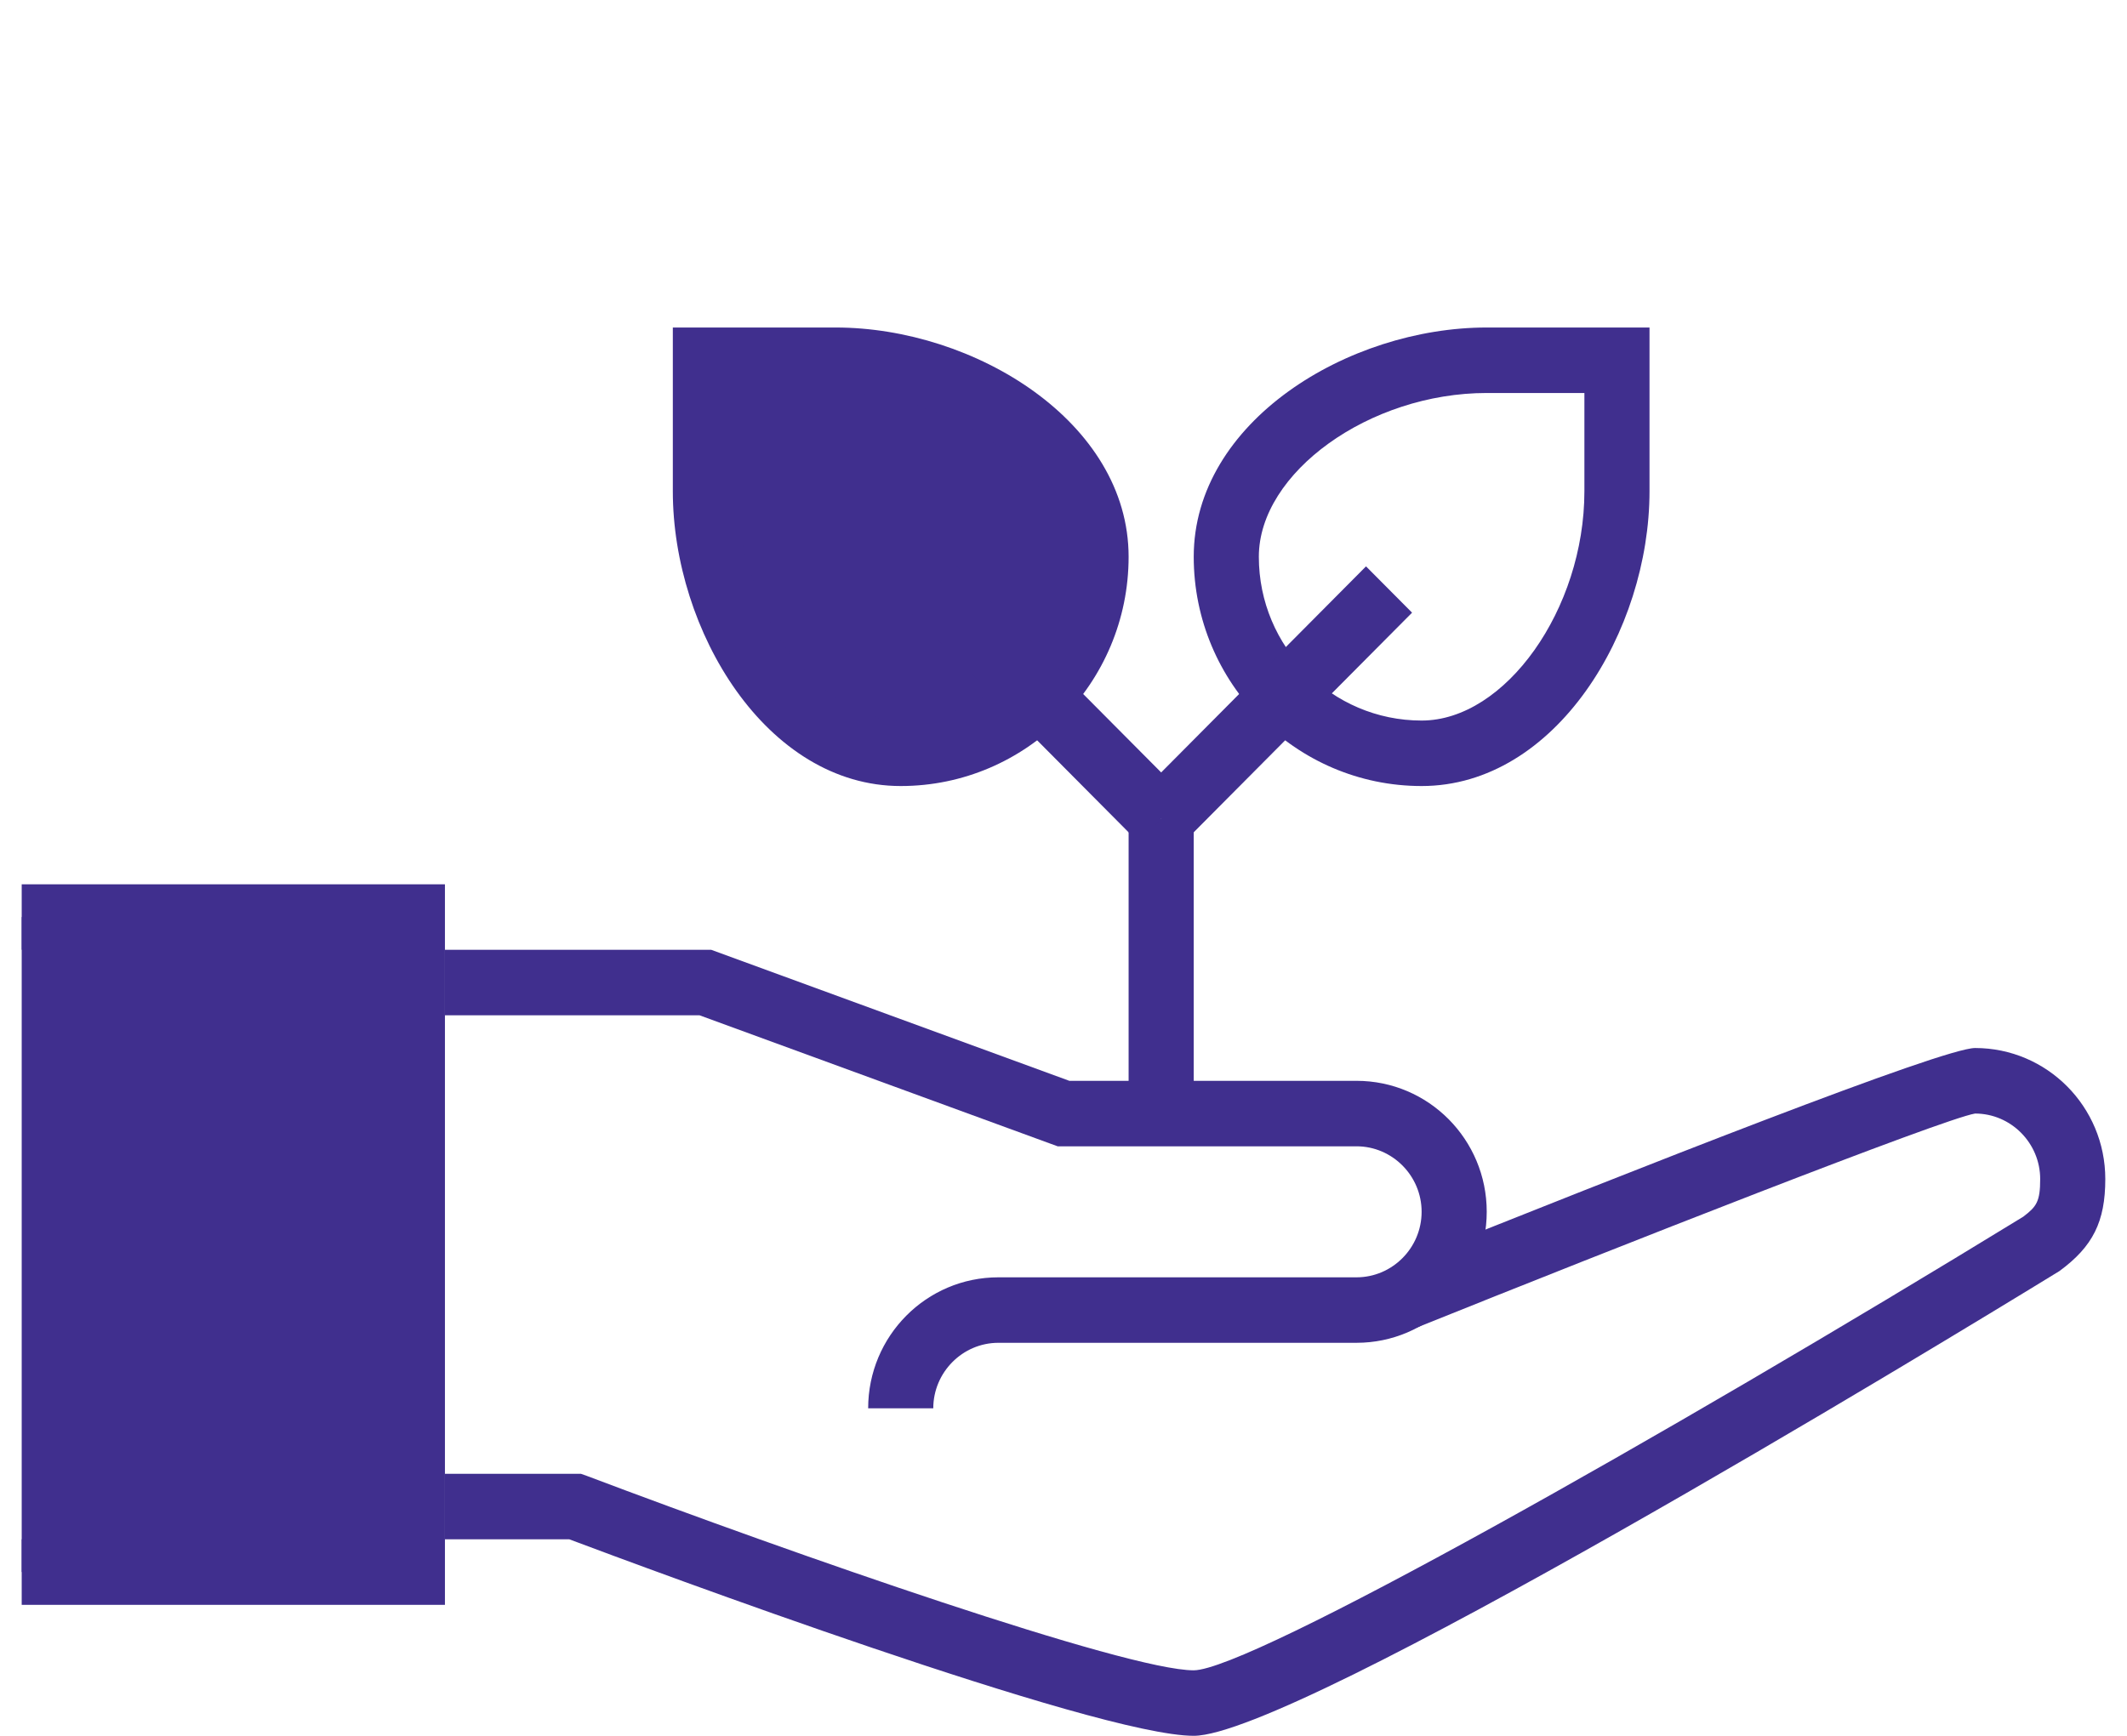 <svg width="49" height="40" viewBox="0 0 49 40" fill="none" xmlns="http://www.w3.org/2000/svg">
<g clip-path="url(#clip0)">
<path d="M9.5 21.131H0.5V36.225H9.5V21.131Z" fill="#402F8E"/>
<path d="M10.25 36.981H0.5V35.471H8.75V21.886H0.5V20.377H10.25V36.981Z" fill="#402F8E"/>
<path d="M21.5 32.453H20C20 30.785 21.343 29.434 23 29.434H31.25C32.075 29.434 32.75 28.755 32.75 27.924C32.75 27.094 32.075 26.415 31.25 26.415H24.365L16.115 23.396H10.25V21.887H16.385L24.635 24.906H31.25C32.907 24.906 34.25 26.256 34.25 27.924C34.25 29.592 32.907 30.943 31.25 30.943H23C22.175 30.943 21.5 31.623 21.5 32.453Z" fill="#402F8E"/>
<path d="M7.25 32.453H5.75V33.963H7.25V32.453Z" fill="#402F8E"/>
<path d="M7.25 29.434H5.75V30.943H7.25V29.434Z" fill="#402F8E"/>
<path d="M27.5 39.999C25.25 39.999 14.84 36.12 13.115 35.471H10.25V33.962H13.385L13.512 34.007C18.282 35.811 25.948 38.49 27.5 38.49C28.79 38.483 38.233 33.169 46.61 28.037C46.917 27.803 47 27.69 47 27.169C47 26.339 46.325 25.66 45.5 25.66C44.765 25.781 37.205 28.754 32.63 30.596L32.075 29.192C37.79 26.898 44.758 24.15 45.5 24.15C47.157 24.15 48.5 25.501 48.5 27.169C48.5 28.15 48.215 28.724 47.443 29.29C44.48 31.109 29.84 39.999 27.5 39.999Z" fill="#402F8E"/>
<path d="M16.25 11.32C16.25 14.338 18.267 17.357 20.75 17.357C23.233 17.357 25.25 15.327 25.25 12.829C25.25 10.331 22.25 8.301 19.25 8.301H16.25C16.25 8.301 16.25 10.565 16.25 11.32Z" fill="#402F8E"/>
<path d="M32.75 18.113C29.855 18.113 27.5 15.743 27.5 12.83C27.5 9.72 31.055 7.547 34.25 7.547H38V11.32C38 14.536 35.84 18.113 32.75 18.113ZM34.25 9.056C31.55 9.056 29 10.89 29 12.83C29 14.913 30.68 16.604 32.75 16.604C34.678 16.604 36.5 14.037 36.5 11.32V9.056H34.25Z" fill="#402F8E"/>
<path d="M20.75 18.113C17.66 18.113 15.5 14.536 15.5 11.32V7.547H19.25C22.445 7.547 26 9.72 26 12.83C26 15.743 23.645 18.113 20.75 18.113ZM17 9.056V11.32C17 14.037 18.823 16.604 20.75 16.604C22.82 16.604 24.5 14.913 24.5 12.83C24.5 10.89 21.95 9.056 19.25 9.056H17Z" fill="#402F8E"/>
<path d="M27.5 18.867H26V25.66H27.5V18.867Z" fill="#402F8E"/>
<path d="M22.029 13.05L20.969 14.117L26.219 19.4L27.28 18.333L22.029 13.05Z" fill="#402F8E"/>
<path d="M31.469 13.051L26.219 18.334L27.279 19.401L32.53 14.118L31.469 13.051Z" fill="#402F8E"/>
</g>
<defs>
<clipPath id="clip0">
<rect width="48" height="40" fill="white" transform="translate(0.5)"/>
</clipPath>
</defs>
</svg>
